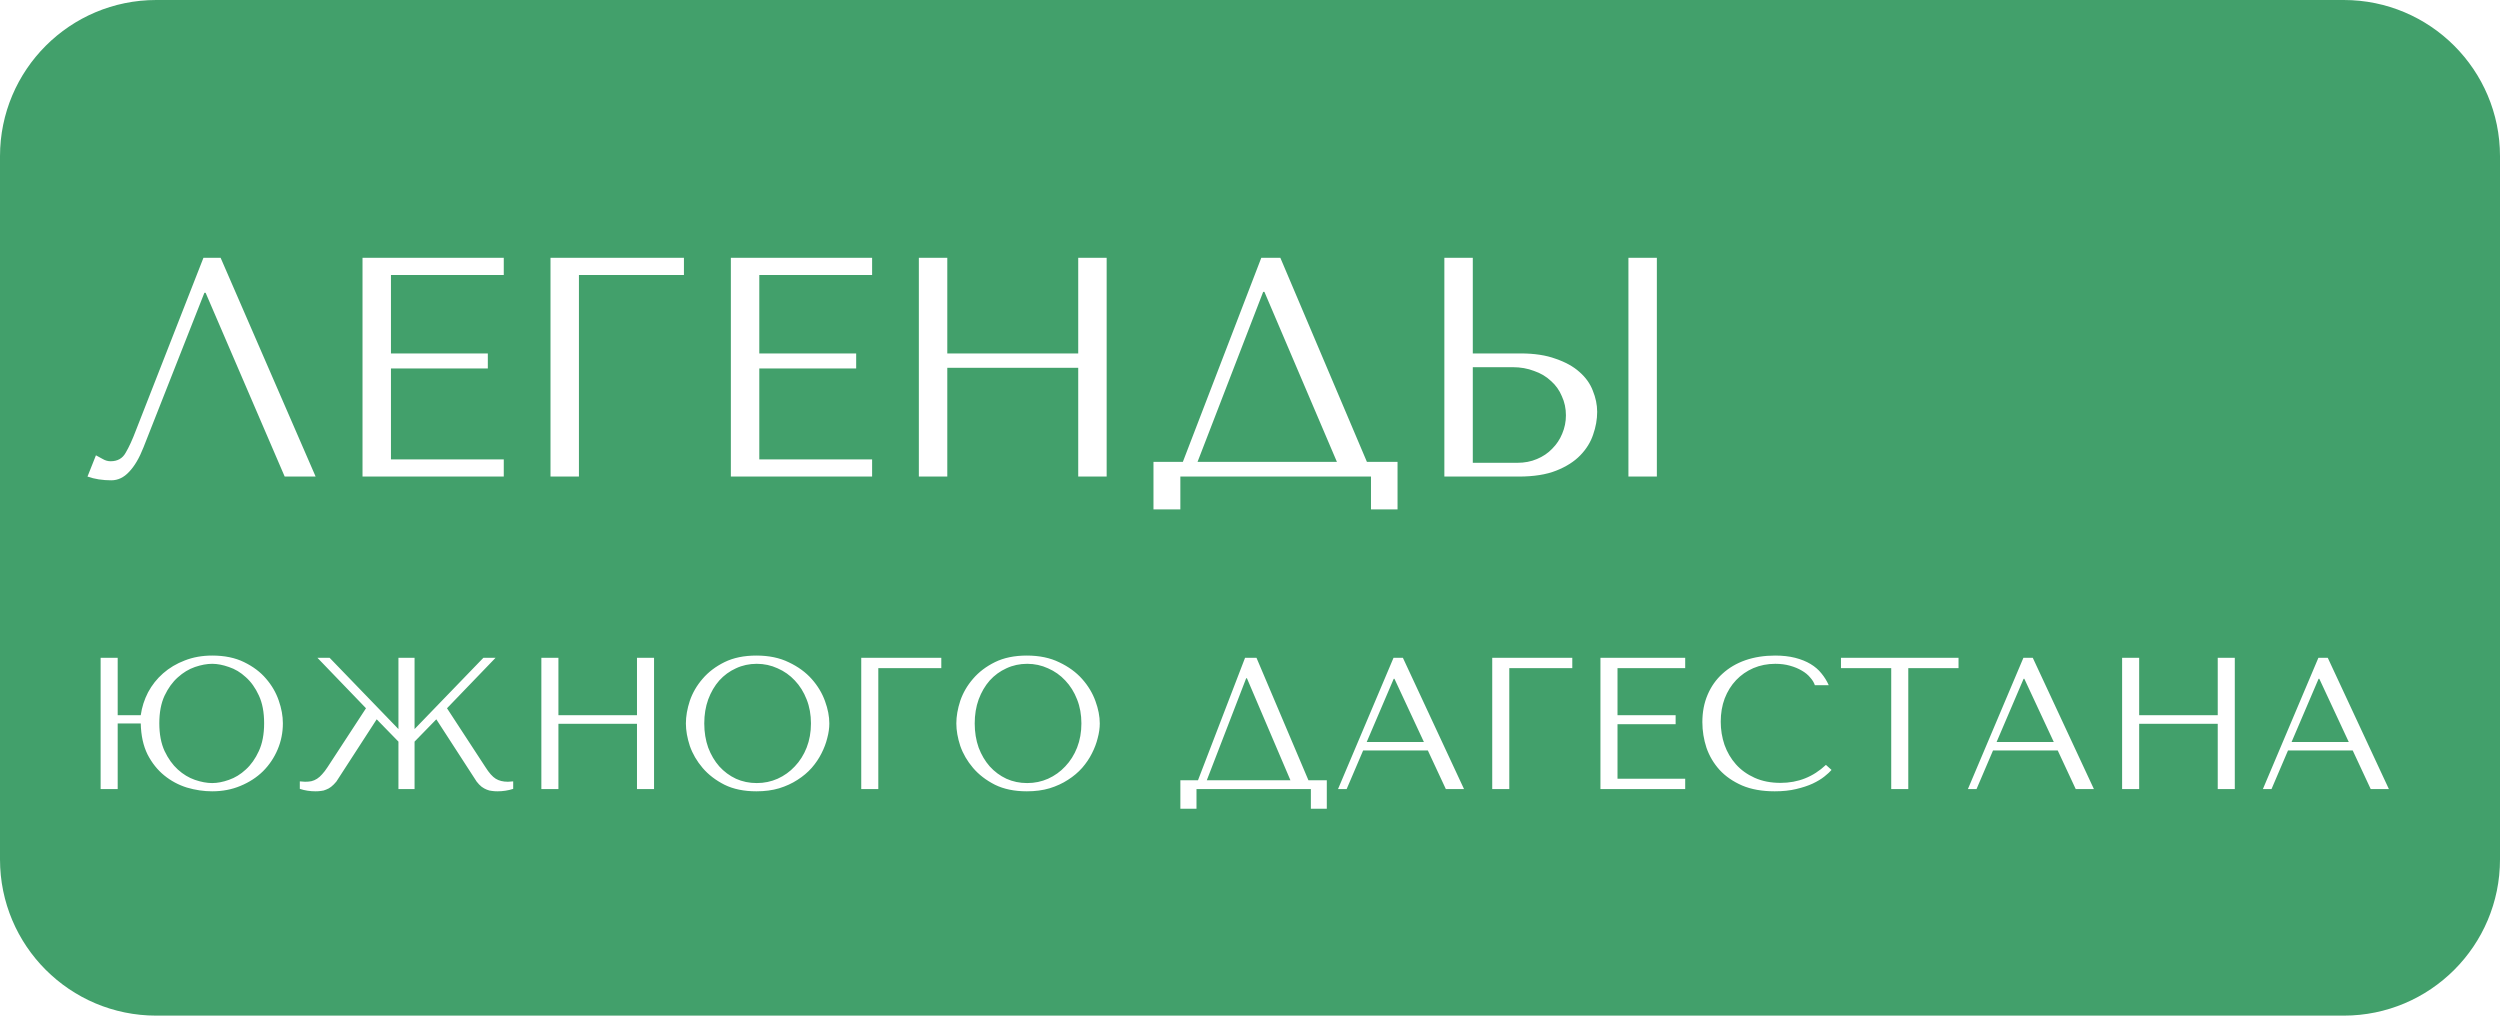 <?xml version="1.0" encoding="UTF-8"?> <svg xmlns="http://www.w3.org/2000/svg" width="320" height="130" viewBox="0 0 320 130" fill="none"> <path fill-rule="evenodd" clip-rule="evenodd" d="M0 20C0 8.954 8.954 0 20 0H300C311.046 0 320 8.954 320 20V110C320 121.046 311.046 130 300 130H20C8.954 130 0 121.046 0 110V20ZM28.24 33H26.04L17.4 55.08C16.947 56.28 16.507 57.24 16.08 57.96C15.68 58.68 15.04 59.04 14.16 59.04C13.813 59.04 13.48 58.947 13.16 58.76C12.84 58.573 12.547 58.413 12.28 58.28L11.2 61C11.653 61.16 12.133 61.28 12.64 61.36C13.173 61.44 13.707 61.48 14.24 61.48C15.093 61.48 15.853 61.12 16.52 60.4C17.213 59.68 17.827 58.64 18.36 57.28L26.16 37.48H26.32L36.44 61H40.4L28.24 33ZM46.402 33V61H64.482V58.8H50.042V47.16H62.442V45.24H50.042V35.2H64.482V33H46.402ZM70.464 33V61H74.104V35.2H87.544V33H70.464ZM93.55 33V61H111.63V58.8H97.19V47.16H109.59V45.24H97.19V35.2H111.63V33H93.55ZM121.253 47.08H138.012V61H141.652V33H138.012V45.24H121.253V33H117.613V61H121.253V47.08ZM163.885 33H161.445L151.405 59.12H147.645V65.2H151.085V61H175.485V65.2H178.885V59.12H174.965L163.885 33ZM171.125 59.12H153.285L161.685 37.36H161.845L171.125 59.12ZM184.878 61H194.398C196.318 61 197.918 60.747 199.198 60.24C200.478 59.733 201.505 59.08 202.278 58.28C203.051 57.48 203.598 56.6 203.918 55.64C204.265 54.653 204.438 53.68 204.438 52.72C204.438 51.813 204.251 50.907 203.878 50C203.531 49.093 202.958 48.293 202.158 47.6C201.385 46.907 200.371 46.347 199.118 45.92C197.891 45.467 196.398 45.24 194.638 45.24H188.518V33H184.878V61ZM188.518 59.24V47H193.638C194.625 47 195.531 47.16 196.358 47.48C197.211 47.773 197.931 48.2 198.518 48.76C199.131 49.293 199.598 49.947 199.918 50.72C200.265 51.467 200.438 52.28 200.438 53.16C200.438 53.987 200.278 54.773 199.958 55.52C199.665 56.24 199.238 56.88 198.678 57.44C198.145 58 197.491 58.44 196.718 58.76C195.971 59.08 195.131 59.24 194.198 59.24H188.518ZM208.438 61H212.078V33H208.438V61ZM15.064 84.2V91.544H18.016C18.16 90.52 18.472 89.544 18.952 88.616C19.448 87.688 20.088 86.88 20.872 86.192C21.672 85.488 22.6 84.936 23.656 84.536C24.712 84.12 25.88 83.912 27.16 83.912C28.744 83.912 30.104 84.192 31.24 84.752C32.392 85.312 33.328 86.016 34.048 86.864C34.784 87.712 35.328 88.648 35.68 89.672C36.032 90.68 36.208 91.648 36.208 92.576C36.208 93.76 35.984 94.88 35.536 95.936C35.088 96.992 34.464 97.92 33.664 98.72C32.864 99.504 31.904 100.128 30.784 100.592C29.68 101.056 28.472 101.288 27.16 101.288C26.088 101.288 25.008 101.128 23.92 100.808C22.848 100.472 21.88 99.952 21.016 99.248C20.152 98.544 19.44 97.648 18.88 96.56C18.336 95.456 18.048 94.136 18.016 92.6H15.064V101H12.88V84.2H15.064ZM29.296 85.376C28.528 85.104 27.816 84.968 27.16 84.968C26.488 84.968 25.752 85.104 24.952 85.376C24.168 85.648 23.44 86.088 22.768 86.696C22.096 87.288 21.528 88.072 21.064 89.048C20.616 90.008 20.392 91.184 20.392 92.576C20.392 93.968 20.616 95.152 21.064 96.128C21.528 97.104 22.096 97.896 22.768 98.504C23.44 99.112 24.168 99.552 24.952 99.824C25.752 100.096 26.488 100.232 27.16 100.232C27.816 100.232 28.528 100.096 29.296 99.824C30.08 99.552 30.8 99.112 31.456 98.504C32.128 97.896 32.688 97.104 33.136 96.128C33.584 95.152 33.808 93.968 33.808 92.576C33.808 91.168 33.584 89.984 33.136 89.024C32.688 88.048 32.128 87.264 31.456 86.672C30.8 86.064 30.08 85.632 29.296 85.376ZM63.456 99.68C63.872 99.936 64.392 100.064 65.016 100.064L65.688 100.016V100.976C65.048 101.184 64.376 101.288 63.672 101.288C63.432 101.288 63.2 101.272 62.976 101.24C62.752 101.224 62.528 101.168 62.304 101.072C62.096 100.992 61.88 100.872 61.656 100.712C61.432 100.536 61.216 100.312 61.008 100.04L55.848 92.072L53.064 94.928V101H51V94.928L48.216 92.072L43.056 100.04C42.832 100.312 42.608 100.536 42.384 100.712C42.176 100.872 41.96 100.992 41.736 101.072C41.528 101.168 41.312 101.224 41.088 101.24C40.864 101.272 40.632 101.288 40.392 101.288C39.688 101.288 39.016 101.184 38.376 100.976V100.016L39.048 100.064C39.352 100.064 39.624 100.04 39.864 99.992C40.12 99.928 40.36 99.824 40.584 99.68C40.808 99.536 41.024 99.344 41.232 99.104C41.456 98.864 41.688 98.56 41.928 98.192L46.848 90.656L40.632 84.2H42.192L51 93.32V84.2H53.064V93.32L61.872 84.2H63.432L57.216 90.656L62.136 98.192C62.6 98.928 63.04 99.424 63.456 99.68ZM81.534 92.648H71.478V101H69.294V84.2H71.478V91.544H81.534V84.2H83.718V101H81.534V92.648ZM88.298 95.48C87.962 94.456 87.794 93.496 87.794 92.6C87.794 91.688 87.962 90.72 88.298 89.696C88.65 88.672 89.194 87.736 89.93 86.888C90.666 86.024 91.602 85.312 92.738 84.752C93.874 84.192 95.234 83.912 96.818 83.912C98.418 83.912 99.802 84.2 100.97 84.776C102.154 85.336 103.13 86.048 103.898 86.912C104.666 87.776 105.234 88.72 105.602 89.744C105.97 90.752 106.154 91.704 106.154 92.6C106.154 93.192 106.066 93.816 105.89 94.472C105.73 95.128 105.482 95.784 105.146 96.44C104.826 97.08 104.41 97.696 103.898 98.288C103.386 98.864 102.778 99.376 102.074 99.824C101.386 100.272 100.602 100.632 99.722 100.904C98.858 101.16 97.89 101.288 96.818 101.288C95.234 101.288 93.874 101.008 92.738 100.448C91.602 99.872 90.666 99.152 89.93 98.288C89.194 97.424 88.65 96.488 88.298 95.48ZM90.65 89.528C90.314 90.456 90.146 91.48 90.146 92.6C90.146 93.72 90.314 94.752 90.65 95.696C91.002 96.624 91.474 97.424 92.066 98.096C92.674 98.768 93.386 99.296 94.202 99.68C95.018 100.048 95.906 100.232 96.866 100.232C97.81 100.232 98.698 100.048 99.53 99.68C100.378 99.296 101.114 98.768 101.738 98.096C102.378 97.424 102.882 96.624 103.25 95.696C103.618 94.752 103.802 93.72 103.802 92.6C103.802 91.48 103.618 90.456 103.25 89.528C102.882 88.584 102.378 87.776 101.738 87.104C101.114 86.432 100.378 85.912 99.53 85.544C98.698 85.16 97.81 84.968 96.866 84.968C95.906 84.968 95.018 85.16 94.202 85.544C93.386 85.912 92.674 86.432 92.066 87.104C91.474 87.776 91.002 88.584 90.65 89.528ZM112.423 101H110.239V84.2H120.487V85.52H112.423V101ZM122.915 95.48C122.579 94.456 122.411 93.496 122.411 92.6C122.411 91.688 122.579 90.72 122.915 89.696C123.267 88.672 123.811 87.736 124.547 86.888C125.283 86.024 126.219 85.312 127.355 84.752C128.491 84.192 129.851 83.912 131.435 83.912C133.035 83.912 134.419 84.2 135.587 84.776C136.771 85.336 137.747 86.048 138.515 86.912C139.283 87.776 139.851 88.72 140.219 89.744C140.587 90.752 140.771 91.704 140.771 92.6C140.771 93.192 140.683 93.816 140.507 94.472C140.347 95.128 140.099 95.784 139.763 96.44C139.443 97.08 139.027 97.696 138.515 98.288C138.003 98.864 137.395 99.376 136.691 99.824C136.003 100.272 135.219 100.632 134.339 100.904C133.475 101.16 132.507 101.288 131.435 101.288C129.851 101.288 128.491 101.008 127.355 100.448C126.219 99.872 125.283 99.152 124.547 98.288C123.811 97.424 123.267 96.488 122.915 95.48ZM125.267 89.528C124.931 90.456 124.763 91.48 124.763 92.6C124.763 93.72 124.931 94.752 125.267 95.696C125.619 96.624 126.091 97.424 126.683 98.096C127.291 98.768 128.003 99.296 128.819 99.68C129.635 100.048 130.523 100.232 131.483 100.232C132.427 100.232 133.315 100.048 134.147 99.68C134.995 99.296 135.731 98.768 136.355 98.096C136.995 97.424 137.499 96.624 137.867 95.696C138.235 94.752 138.419 93.72 138.419 92.6C138.419 91.48 138.235 90.456 137.867 89.528C137.499 88.584 136.995 87.776 136.355 87.104C135.731 86.432 134.995 85.912 134.147 85.544C133.315 85.16 132.427 84.968 131.483 84.968C130.523 84.968 129.635 85.16 128.819 85.544C128.003 85.912 127.291 86.432 126.683 87.104C126.091 87.776 125.619 88.584 125.267 89.528ZM159.367 84.2H160.831L167.479 99.872H169.831V103.52H167.791V101H153.151V103.52H151.087V99.872H153.343L159.367 84.2ZM154.471 99.872H165.175L159.607 86.816H159.511L154.471 99.872ZM185.067 101L182.763 96.056H174.483L172.371 101H171.267L178.371 84.2H179.571L187.395 101H185.067ZM174.939 94.976H182.259L178.491 86.888H178.395L174.939 94.976ZM193.189 101H191.005V84.2H201.253V85.52H193.189V101ZM215.705 101H204.857V84.2H215.705V85.52H207.041V91.544H214.481V92.696H207.041V99.68H215.705V101ZM227.91 100.208C230.15 100.208 232.086 99.44 233.718 97.904L234.438 98.552C234.23 98.792 233.926 99.072 233.526 99.392C233.126 99.712 232.622 100.016 232.014 100.304C231.422 100.576 230.718 100.808 229.902 101C229.102 101.192 228.19 101.288 227.166 101.288C225.55 101.288 224.158 101.04 222.99 100.544C221.822 100.032 220.862 99.368 220.11 98.552C219.358 97.72 218.798 96.776 218.43 95.72C218.078 94.648 217.902 93.552 217.902 92.432C217.902 91.136 218.126 89.968 218.574 88.928C219.022 87.872 219.654 86.976 220.47 86.24C221.286 85.488 222.262 84.912 223.398 84.512C224.55 84.112 225.822 83.912 227.214 83.912C228.174 83.912 229.03 84.008 229.782 84.2C230.534 84.392 231.19 84.656 231.75 84.992C232.31 85.328 232.774 85.728 233.142 86.192C233.526 86.656 233.838 87.16 234.078 87.704H232.302C232.19 87.368 231.99 87.04 231.702 86.72C231.43 86.384 231.07 86.088 230.622 85.832C230.19 85.576 229.686 85.368 229.11 85.208C228.55 85.048 227.926 84.968 227.238 84.968C226.23 84.968 225.294 85.152 224.43 85.52C223.582 85.888 222.846 86.4 222.222 87.056C221.598 87.712 221.11 88.496 220.758 89.408C220.422 90.304 220.254 91.296 220.254 92.384C220.254 93.408 220.414 94.392 220.734 95.336C221.07 96.28 221.558 97.112 222.198 97.832C222.838 98.552 223.638 99.128 224.598 99.56C225.558 99.992 226.662 100.208 227.91 100.208ZM244.26 85.52V101H242.076V85.52H235.644V84.2H250.692V85.52H244.26ZM265.692 101L263.388 96.056H255.108L252.996 101H251.892L258.996 84.2H260.196L268.02 101H265.692ZM255.564 94.976H262.884L259.116 86.888H259.02L255.564 94.976ZM283.87 92.648H273.814V101H271.63V84.2H273.814V91.544H283.87V84.2H286.054V101H283.87V92.648ZM303.45 101L301.146 96.056H292.866L290.754 101H289.65L296.754 84.2H297.954L305.778 101H303.45ZM293.322 94.976H300.642L296.874 86.888H296.778L293.322 94.976Z" fill="#42A06B"></path> </svg> 
